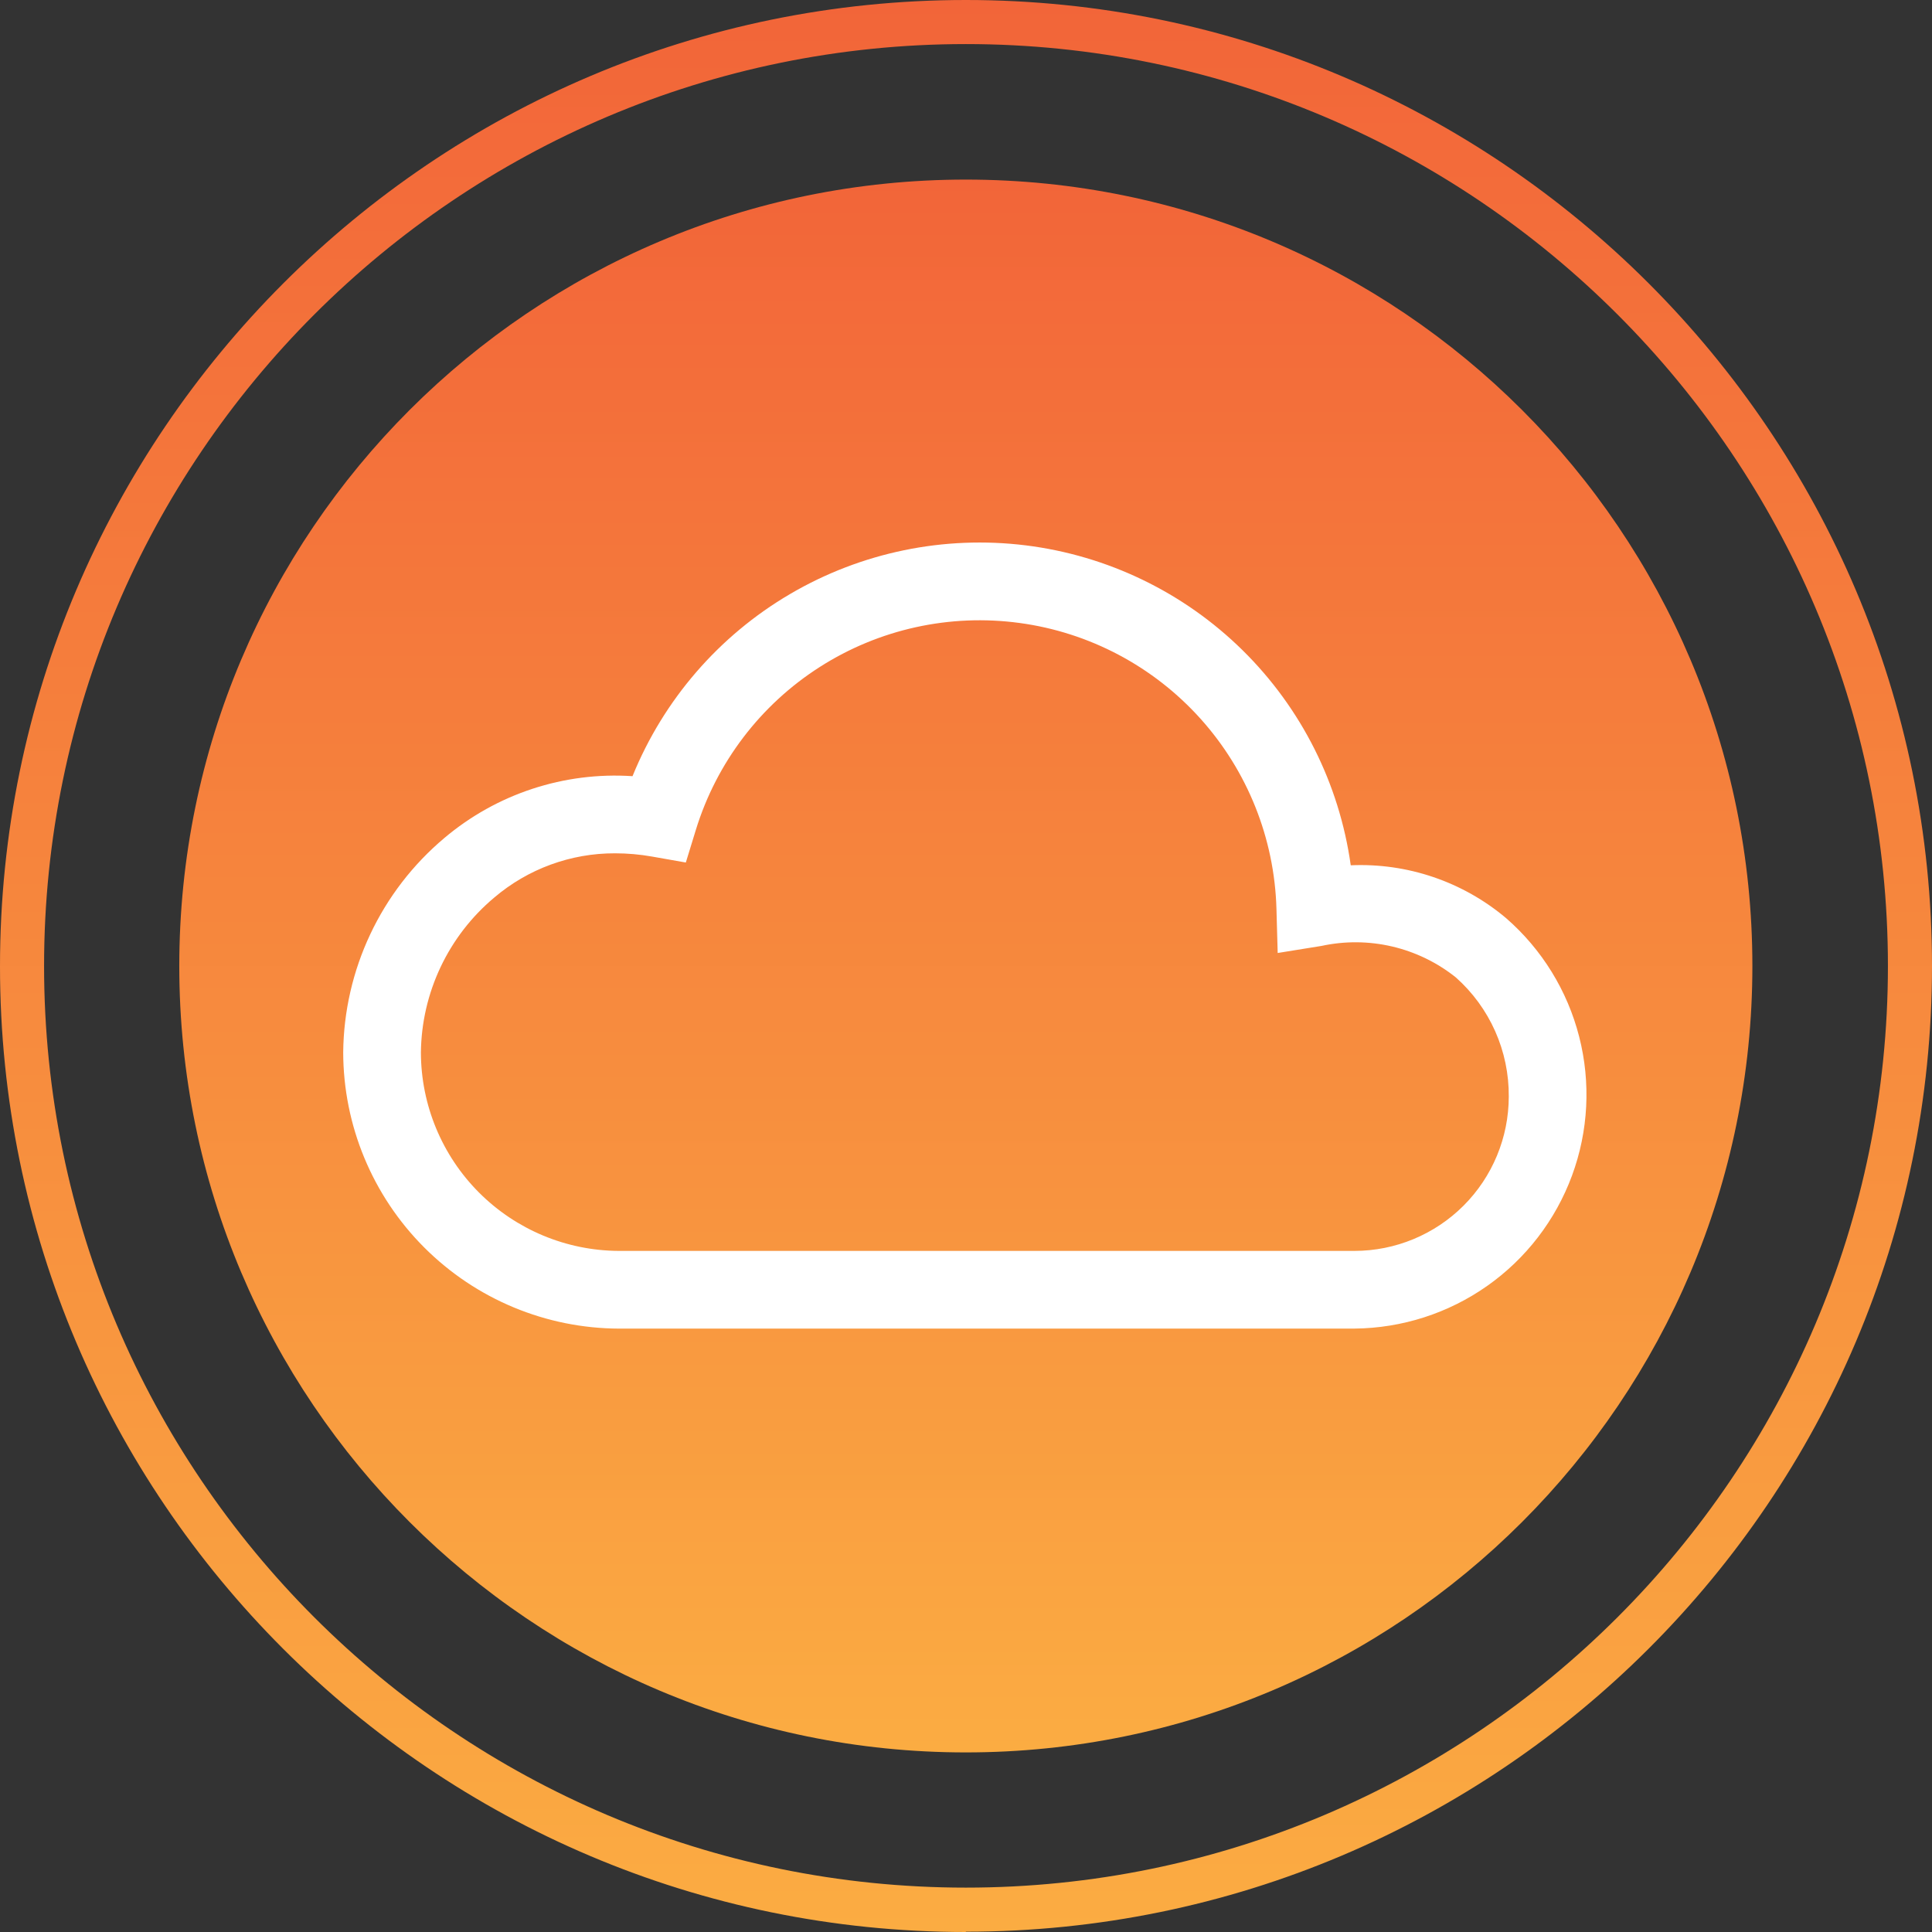 <svg width="64" height="64" viewBox="0 0 64 64" fill="none" xmlns="http://www.w3.org/2000/svg">
<rect x="0" y="0" width="64" height="64" fill="#333333" stroke="none"/>
<path d="M31.995 64C14.357 64 0 49.656 0 32.01C0 14.364 14.357 0 31.995 0C49.633 0 64 14.354 64 32C64 49.646 49.644 63.99 31.995 63.99V64ZM31.995 1.46C15.162 1.46 1.46 15.159 1.46 32C1.46 48.84 15.162 62.53 31.995 62.53C48.828 62.53 62.54 48.83 62.54 32C62.54 15.169 48.838 1.46 31.995 1.46Z" fill="url(#paint0_linear_6581_2644)"/>
<path d="M31.994 58.051C46.384 58.051 58.05 46.388 58.05 32C58.05 17.613 46.384 5.949 31.994 5.949C17.605 5.949 5.939 17.613 5.939 32C5.939 46.388 17.605 58.051 31.994 58.051Z" fill="url(#paint1_linear_6581_2644)"/>
<g clip-path="url(#clip0_6581_2644)">
<path d="M44.871 44.012H20.518C18.093 44.007 15.769 43.041 14.055 41.326C12.34 39.611 11.374 37.287 11.369 34.862C11.382 33.508 11.688 32.172 12.266 30.947C12.843 29.722 13.679 28.636 14.715 27.764C16.45 26.297 18.686 25.561 20.953 25.712C21.981 23.182 23.815 21.061 26.17 19.679C28.525 18.297 31.271 17.73 33.981 18.066C36.691 18.403 39.215 19.623 41.161 21.539C43.107 23.455 44.367 25.96 44.745 28.664C46.62 28.581 48.458 29.206 49.893 30.416C51.079 31.449 51.923 32.818 52.312 34.341C52.702 35.864 52.619 37.47 52.074 38.945C51.529 40.42 50.549 41.695 49.263 42.599C47.977 43.504 46.446 43.996 44.874 44.011L44.871 44.012ZM20.374 28.267C18.907 28.262 17.487 28.783 16.37 29.735C15.62 30.364 15.015 31.148 14.596 32.033C14.177 32.918 13.954 33.883 13.943 34.862C13.946 36.602 14.637 38.27 15.865 39.502C17.094 40.734 18.76 41.43 20.5 41.438H44.87C46.225 41.436 47.524 40.897 48.482 39.939C49.44 38.981 49.978 37.682 49.98 36.327C49.986 35.581 49.833 34.843 49.53 34.161C49.227 33.48 48.782 32.871 48.224 32.376C47.606 31.883 46.886 31.534 46.117 31.354C45.347 31.174 44.547 31.168 43.775 31.335L42.325 31.569L42.284 30.1C42.217 27.77 41.325 25.54 39.767 23.807C38.209 22.074 36.086 20.95 33.776 20.637C31.467 20.323 29.121 20.839 27.157 22.094C25.193 23.348 23.738 25.259 23.052 27.487L22.719 28.572L21.601 28.375C21.196 28.303 20.785 28.267 20.374 28.267Z" fill="white"/>
</g>
<defs>
<linearGradient id="paint0_linear_6581_2644" x1="31.995" y1="64" x2="31.995" y2="0" gradientUnits="userSpaceOnUse">
<stop stop-color="#FBAC42"/>
<stop offset="1" stop-color="#F26539"/>
</linearGradient>
<linearGradient id="paint1_linear_6581_2644" x1="31.994" y1="58.051" x2="31.994" y2="5.949" gradientUnits="userSpaceOnUse">
<stop stop-color="#FBAC42"/>
<stop offset="1" stop-color="#F26539"/>
</linearGradient>
<clipPath id="clip0_6581_2644">
<rect width="41.184" height="41.184" fill="white" transform="translate(11.369 11)"/>
</clipPath>
</defs>
</svg>
